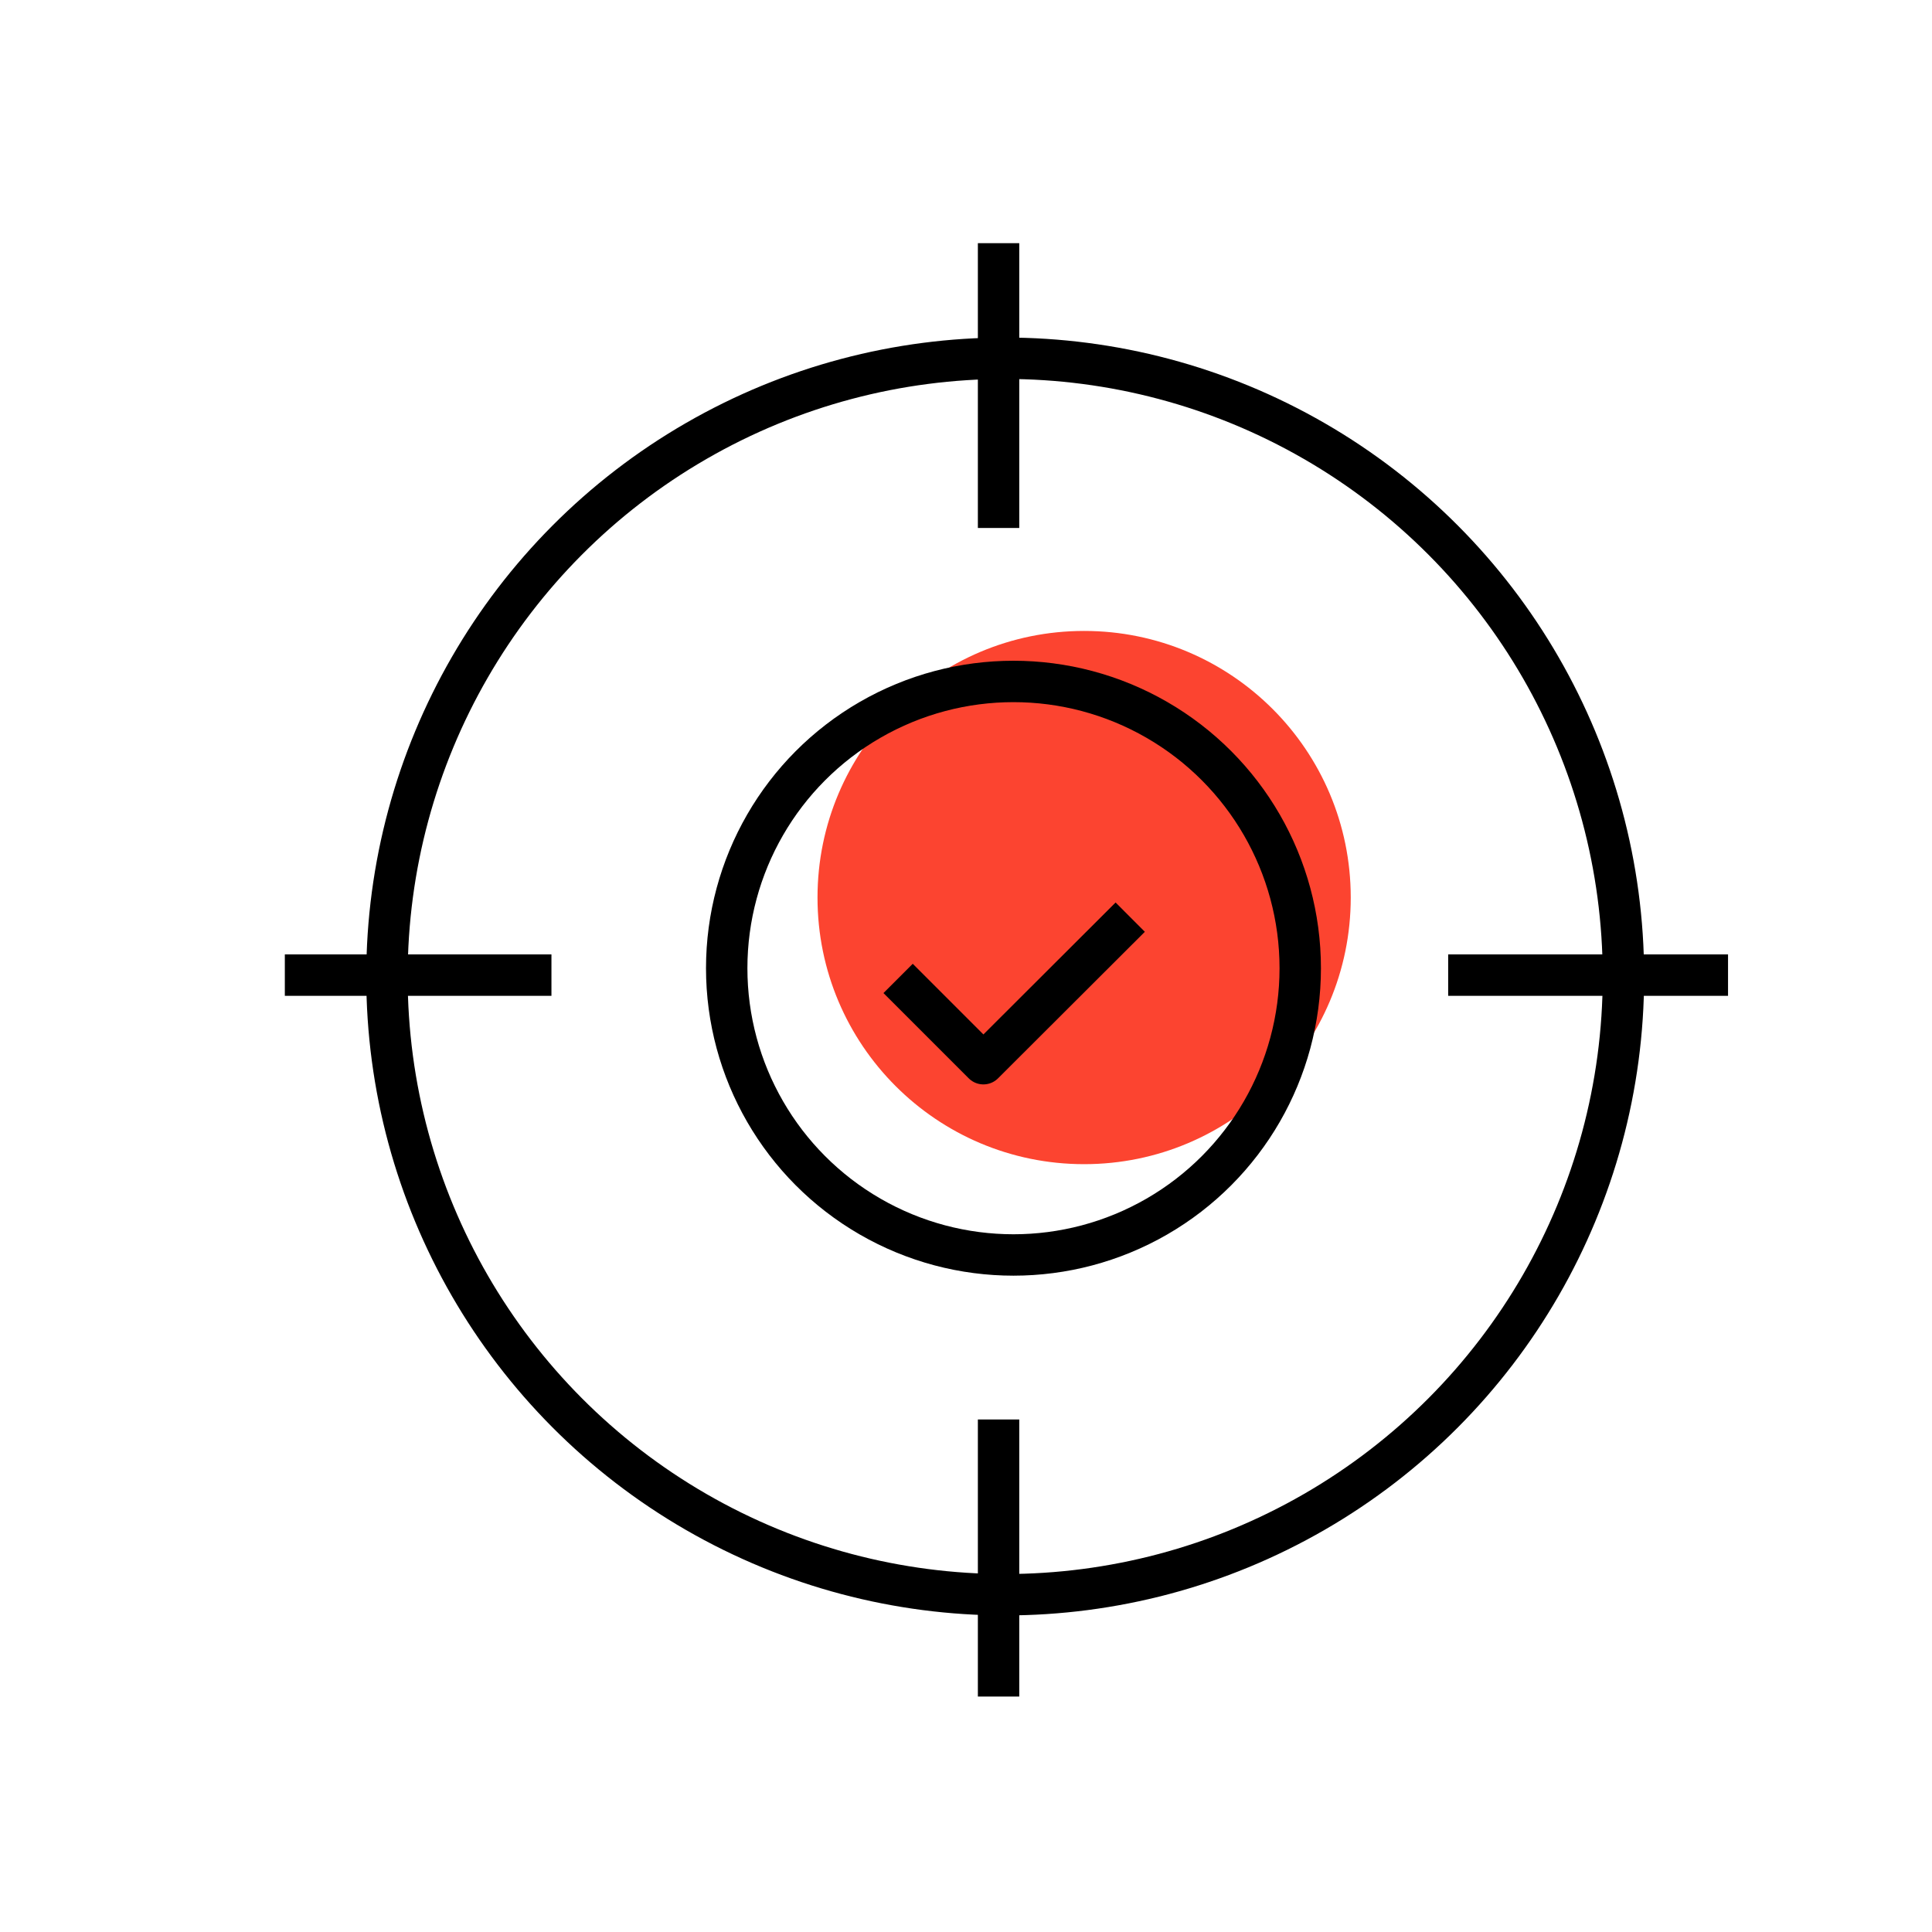 <svg xmlns="http://www.w3.org/2000/svg" id="Layer_1" data-name="Layer 1" viewBox="0 0 70 70"><defs><style>.cls-1{fill:#fc4430;}.cls-2{fill:none;stroke:#000;stroke-linejoin:round;stroke-width:1.5px;}</style></defs><circle class="cls-1" cx="39.28" cy="32.52" r="9.66"></circle><circle class="cls-2" cx="36.72" cy="35.08" r="10.39"></circle><circle class="cls-2" cx="36.42" cy="35.38" r="22.4"></circle><line class="cls-2" x1="36.18" y1="19.13" x2="36.18" y2="8.81"></line><line class="cls-2" x1="52.47" y1="35.33" x2="62.61" y2="35.33"></line><line class="cls-2" x1="36.18" y1="51.43" x2="36.18" y2="61.47"></line><line class="cls-2" x1="19.98" y1="35.33" x2="10.32" y2="35.33"></line><polyline class="cls-2" points="32.54 35.45 35.63 38.54 40.95 33.23"></polyline></svg>